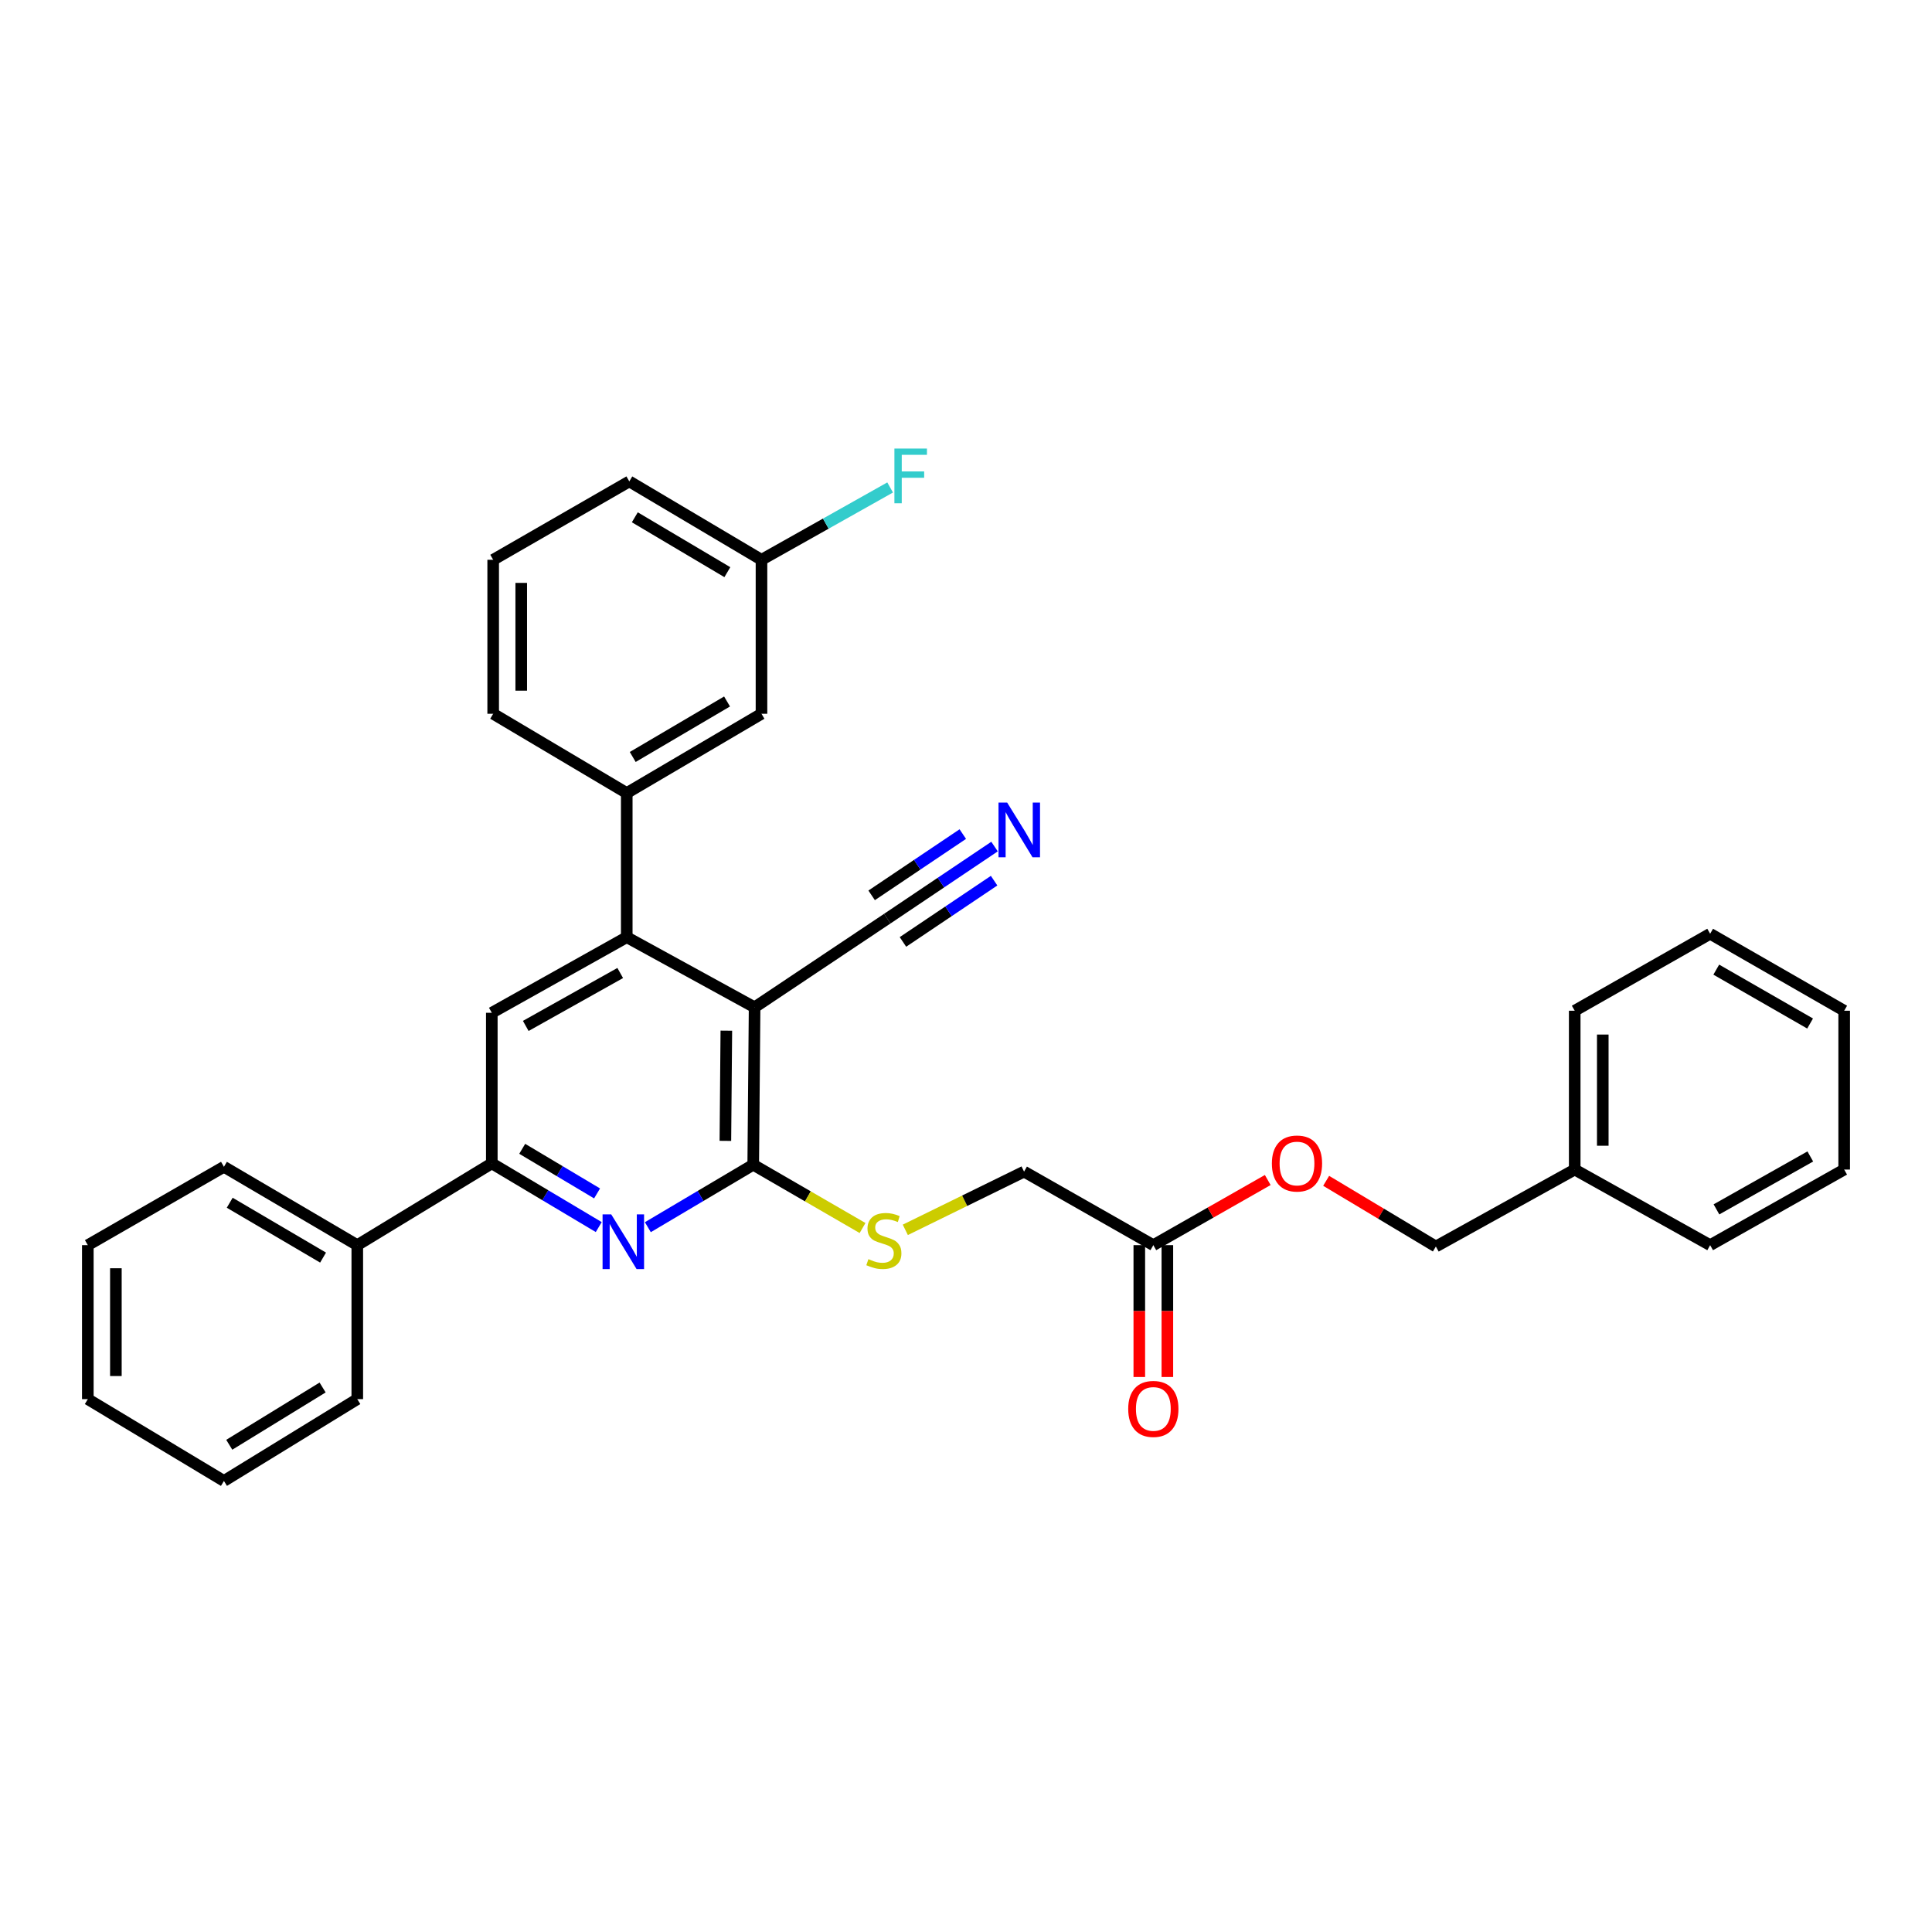 <?xml version='1.0' encoding='iso-8859-1'?>
<svg version='1.1' baseProfile='full'
              xmlns='http://www.w3.org/2000/svg'
                      xmlns:rdkit='http://www.rdkit.org/xml'
                      xmlns:xlink='http://www.w3.org/1999/xlink'
                  xml:space='preserve'
width='1000px' height='1000px' viewBox='0 0 1000 1000'>
<!-- END OF HEADER -->
<rect style='opacity:1.0;fill:#FFFFFF;stroke:none' width='1000' height='1000' x='0' y='0'> </rect>
<path class='bond-0' d='M 390.579,521.379 L 389.869,602.859' style='fill:none;fill-rule:evenodd;stroke:#000000;stroke-width:6px;stroke-linecap:butt;stroke-linejoin:miter;stroke-opacity:1' />
<path class='bond-0' d='M 375.951,533.474 L 375.454,590.511' style='fill:none;fill-rule:evenodd;stroke:#000000;stroke-width:6px;stroke-linecap:butt;stroke-linejoin:miter;stroke-opacity:1' />
<path class='bond-1' d='M 390.579,521.379 L 324.404,485.088' style='fill:none;fill-rule:evenodd;stroke:#000000;stroke-width:6px;stroke-linecap:butt;stroke-linejoin:miter;stroke-opacity:1' />
<path class='bond-5' d='M 390.579,521.379 L 459.264,475.487' style='fill:none;fill-rule:evenodd;stroke:#000000;stroke-width:6px;stroke-linecap:butt;stroke-linejoin:miter;stroke-opacity:1' />
<path class='bond-2' d='M 389.869,602.859 L 362.596,619.025' style='fill:none;fill-rule:evenodd;stroke:#000000;stroke-width:6px;stroke-linecap:butt;stroke-linejoin:miter;stroke-opacity:1' />
<path class='bond-2' d='M 362.596,619.025 L 335.323,635.192' style='fill:none;fill-rule:evenodd;stroke:#0000FF;stroke-width:6px;stroke-linecap:butt;stroke-linejoin:miter;stroke-opacity:1' />
<path class='bond-8' d='M 389.869,602.859 L 418.162,619.239' style='fill:none;fill-rule:evenodd;stroke:#000000;stroke-width:6px;stroke-linecap:butt;stroke-linejoin:miter;stroke-opacity:1' />
<path class='bond-8' d='M 418.162,619.239 L 446.455,635.619' style='fill:none;fill-rule:evenodd;stroke:#CCCC00;stroke-width:6px;stroke-linecap:butt;stroke-linejoin:miter;stroke-opacity:1' />
<path class='bond-4' d='M 324.404,485.088 L 254.558,524.219' style='fill:none;fill-rule:evenodd;stroke:#000000;stroke-width:6px;stroke-linecap:butt;stroke-linejoin:miter;stroke-opacity:1' />
<path class='bond-4' d='M 321.025,503.627 L 272.133,531.019' style='fill:none;fill-rule:evenodd;stroke:#000000;stroke-width:6px;stroke-linecap:butt;stroke-linejoin:miter;stroke-opacity:1' />
<path class='bond-6' d='M 324.404,485.088 L 324.404,410.481' style='fill:none;fill-rule:evenodd;stroke:#000000;stroke-width:6px;stroke-linecap:butt;stroke-linejoin:miter;stroke-opacity:1' />
<path class='bond-32' d='M 309.908,635.135 L 282.233,618.642' style='fill:none;fill-rule:evenodd;stroke:#0000FF;stroke-width:6px;stroke-linecap:butt;stroke-linejoin:miter;stroke-opacity:1' />
<path class='bond-32' d='M 282.233,618.642 L 254.558,602.149' style='fill:none;fill-rule:evenodd;stroke:#000000;stroke-width:6px;stroke-linecap:butt;stroke-linejoin:miter;stroke-opacity:1' />
<path class='bond-32' d='M 309.04,617.712 L 289.667,606.167' style='fill:none;fill-rule:evenodd;stroke:#0000FF;stroke-width:6px;stroke-linecap:butt;stroke-linejoin:miter;stroke-opacity:1' />
<path class='bond-32' d='M 289.667,606.167 L 270.295,594.622' style='fill:none;fill-rule:evenodd;stroke:#000000;stroke-width:6px;stroke-linecap:butt;stroke-linejoin:miter;stroke-opacity:1' />
<path class='bond-3' d='M 254.558,602.149 L 254.558,524.219' style='fill:none;fill-rule:evenodd;stroke:#000000;stroke-width:6px;stroke-linecap:butt;stroke-linejoin:miter;stroke-opacity:1' />
<path class='bond-11' d='M 254.558,602.149 L 184.929,644.491' style='fill:none;fill-rule:evenodd;stroke:#000000;stroke-width:6px;stroke-linecap:butt;stroke-linejoin:miter;stroke-opacity:1' />
<path class='bond-7' d='M 459.264,475.487 L 487.018,456.833' style='fill:none;fill-rule:evenodd;stroke:#000000;stroke-width:6px;stroke-linecap:butt;stroke-linejoin:miter;stroke-opacity:1' />
<path class='bond-7' d='M 487.018,456.833 L 514.772,438.18' style='fill:none;fill-rule:evenodd;stroke:#0000FF;stroke-width:6px;stroke-linecap:butt;stroke-linejoin:miter;stroke-opacity:1' />
<path class='bond-7' d='M 467.365,487.54 L 490.956,471.685' style='fill:none;fill-rule:evenodd;stroke:#000000;stroke-width:6px;stroke-linecap:butt;stroke-linejoin:miter;stroke-opacity:1' />
<path class='bond-7' d='M 490.956,471.685 L 514.546,455.829' style='fill:none;fill-rule:evenodd;stroke:#0000FF;stroke-width:6px;stroke-linecap:butt;stroke-linejoin:miter;stroke-opacity:1' />
<path class='bond-7' d='M 451.163,463.433 L 474.753,447.578' style='fill:none;fill-rule:evenodd;stroke:#000000;stroke-width:6px;stroke-linecap:butt;stroke-linejoin:miter;stroke-opacity:1' />
<path class='bond-7' d='M 474.753,447.578 L 498.344,431.723' style='fill:none;fill-rule:evenodd;stroke:#0000FF;stroke-width:6px;stroke-linecap:butt;stroke-linejoin:miter;stroke-opacity:1' />
<path class='bond-10' d='M 324.404,410.481 L 394.145,369.447' style='fill:none;fill-rule:evenodd;stroke:#000000;stroke-width:6px;stroke-linecap:butt;stroke-linejoin:miter;stroke-opacity:1' />
<path class='bond-10' d='M 327.501,391.809 L 376.319,363.085' style='fill:none;fill-rule:evenodd;stroke:#000000;stroke-width:6px;stroke-linecap:butt;stroke-linejoin:miter;stroke-opacity:1' />
<path class='bond-19' d='M 324.404,410.481 L 255.268,369.447' style='fill:none;fill-rule:evenodd;stroke:#000000;stroke-width:6px;stroke-linecap:butt;stroke-linejoin:miter;stroke-opacity:1' />
<path class='bond-14' d='M 468.589,636.563 L 499.322,621.494' style='fill:none;fill-rule:evenodd;stroke:#CCCC00;stroke-width:6px;stroke-linecap:butt;stroke-linejoin:miter;stroke-opacity:1' />
<path class='bond-14' d='M 499.322,621.494 L 530.054,606.425' style='fill:none;fill-rule:evenodd;stroke:#000000;stroke-width:6px;stroke-linecap:butt;stroke-linejoin:miter;stroke-opacity:1' />
<path class='bond-9' d='M 596.963,644.491 L 530.054,606.425' style='fill:none;fill-rule:evenodd;stroke:#000000;stroke-width:6px;stroke-linecap:butt;stroke-linejoin:miter;stroke-opacity:1' />
<path class='bond-12' d='M 589.702,644.491 L 589.702,678.614' style='fill:none;fill-rule:evenodd;stroke:#000000;stroke-width:6px;stroke-linecap:butt;stroke-linejoin:miter;stroke-opacity:1' />
<path class='bond-12' d='M 589.702,678.614 L 589.702,712.738' style='fill:none;fill-rule:evenodd;stroke:#FF0000;stroke-width:6px;stroke-linecap:butt;stroke-linejoin:miter;stroke-opacity:1' />
<path class='bond-12' d='M 604.225,644.491 L 604.225,678.614' style='fill:none;fill-rule:evenodd;stroke:#000000;stroke-width:6px;stroke-linecap:butt;stroke-linejoin:miter;stroke-opacity:1' />
<path class='bond-12' d='M 604.225,678.614 L 604.225,712.738' style='fill:none;fill-rule:evenodd;stroke:#FF0000;stroke-width:6px;stroke-linecap:butt;stroke-linejoin:miter;stroke-opacity:1' />
<path class='bond-13' d='M 596.963,644.491 L 626.572,627.631' style='fill:none;fill-rule:evenodd;stroke:#000000;stroke-width:6px;stroke-linecap:butt;stroke-linejoin:miter;stroke-opacity:1' />
<path class='bond-13' d='M 626.572,627.631 L 656.181,610.77' style='fill:none;fill-rule:evenodd;stroke:#FF0000;stroke-width:6px;stroke-linecap:butt;stroke-linejoin:miter;stroke-opacity:1' />
<path class='bond-15' d='M 394.145,369.447 L 394.145,289.749' style='fill:none;fill-rule:evenodd;stroke:#000000;stroke-width:6px;stroke-linecap:butt;stroke-linejoin:miter;stroke-opacity:1' />
<path class='bond-21' d='M 184.929,644.491 L 115.906,603.932' style='fill:none;fill-rule:evenodd;stroke:#000000;stroke-width:6px;stroke-linecap:butt;stroke-linejoin:miter;stroke-opacity:1' />
<path class='bond-21' d='M 167.218,650.928 L 118.902,622.537' style='fill:none;fill-rule:evenodd;stroke:#000000;stroke-width:6px;stroke-linecap:butt;stroke-linejoin:miter;stroke-opacity:1' />
<path class='bond-22' d='M 184.929,644.491 L 184.929,724.189' style='fill:none;fill-rule:evenodd;stroke:#000000;stroke-width:6px;stroke-linecap:butt;stroke-linejoin:miter;stroke-opacity:1' />
<path class='bond-16' d='M 686.415,611.19 L 714.807,628.196' style='fill:none;fill-rule:evenodd;stroke:#FF0000;stroke-width:6px;stroke-linecap:butt;stroke-linejoin:miter;stroke-opacity:1' />
<path class='bond-16' d='M 714.807,628.196 L 743.199,645.201' style='fill:none;fill-rule:evenodd;stroke:#000000;stroke-width:6px;stroke-linecap:butt;stroke-linejoin:miter;stroke-opacity:1' />
<path class='bond-17' d='M 394.145,289.749 L 427.438,271.031' style='fill:none;fill-rule:evenodd;stroke:#000000;stroke-width:6px;stroke-linecap:butt;stroke-linejoin:miter;stroke-opacity:1' />
<path class='bond-17' d='M 427.438,271.031 L 460.731,252.313' style='fill:none;fill-rule:evenodd;stroke:#33CCCC;stroke-width:6px;stroke-linecap:butt;stroke-linejoin:miter;stroke-opacity:1' />
<path class='bond-33' d='M 394.145,289.749 L 325.727,249.174' style='fill:none;fill-rule:evenodd;stroke:#000000;stroke-width:6px;stroke-linecap:butt;stroke-linejoin:miter;stroke-opacity:1' />
<path class='bond-33' d='M 376.475,296.154 L 328.582,267.752' style='fill:none;fill-rule:evenodd;stroke:#000000;stroke-width:6px;stroke-linecap:butt;stroke-linejoin:miter;stroke-opacity:1' />
<path class='bond-18' d='M 743.199,645.201 L 815.071,605.36' style='fill:none;fill-rule:evenodd;stroke:#000000;stroke-width:6px;stroke-linecap:butt;stroke-linejoin:miter;stroke-opacity:1' />
<path class='bond-24' d='M 815.071,605.36 L 815.071,523.154' style='fill:none;fill-rule:evenodd;stroke:#000000;stroke-width:6px;stroke-linecap:butt;stroke-linejoin:miter;stroke-opacity:1' />
<path class='bond-24' d='M 829.593,593.029 L 829.593,535.485' style='fill:none;fill-rule:evenodd;stroke:#000000;stroke-width:6px;stroke-linecap:butt;stroke-linejoin:miter;stroke-opacity:1' />
<path class='bond-25' d='M 815.071,605.36 L 885.167,644.491' style='fill:none;fill-rule:evenodd;stroke:#000000;stroke-width:6px;stroke-linecap:butt;stroke-linejoin:miter;stroke-opacity:1' />
<path class='bond-20' d='M 255.268,369.447 L 255.268,289.749' style='fill:none;fill-rule:evenodd;stroke:#000000;stroke-width:6px;stroke-linecap:butt;stroke-linejoin:miter;stroke-opacity:1' />
<path class='bond-20' d='M 269.79,357.492 L 269.79,301.704' style='fill:none;fill-rule:evenodd;stroke:#000000;stroke-width:6px;stroke-linecap:butt;stroke-linejoin:miter;stroke-opacity:1' />
<path class='bond-23' d='M 255.268,289.749 L 325.727,249.174' style='fill:none;fill-rule:evenodd;stroke:#000000;stroke-width:6px;stroke-linecap:butt;stroke-linejoin:miter;stroke-opacity:1' />
<path class='bond-26' d='M 115.906,603.932 L 45.455,644.491' style='fill:none;fill-rule:evenodd;stroke:#000000;stroke-width:6px;stroke-linecap:butt;stroke-linejoin:miter;stroke-opacity:1' />
<path class='bond-27' d='M 184.929,724.189 L 115.906,766.539' style='fill:none;fill-rule:evenodd;stroke:#000000;stroke-width:6px;stroke-linecap:butt;stroke-linejoin:miter;stroke-opacity:1' />
<path class='bond-27' d='M 166.981,718.163 L 118.665,747.808' style='fill:none;fill-rule:evenodd;stroke:#000000;stroke-width:6px;stroke-linecap:butt;stroke-linejoin:miter;stroke-opacity:1' />
<path class='bond-28' d='M 815.071,523.154 L 885.167,483.313' style='fill:none;fill-rule:evenodd;stroke:#000000;stroke-width:6px;stroke-linecap:butt;stroke-linejoin:miter;stroke-opacity:1' />
<path class='bond-29' d='M 885.167,644.491 L 954.545,605.36' style='fill:none;fill-rule:evenodd;stroke:#000000;stroke-width:6px;stroke-linecap:butt;stroke-linejoin:miter;stroke-opacity:1' />
<path class='bond-29' d='M 888.439,625.972 L 937.004,598.581' style='fill:none;fill-rule:evenodd;stroke:#000000;stroke-width:6px;stroke-linecap:butt;stroke-linejoin:miter;stroke-opacity:1' />
<path class='bond-34' d='M 45.455,644.491 L 45.455,724.189' style='fill:none;fill-rule:evenodd;stroke:#000000;stroke-width:6px;stroke-linecap:butt;stroke-linejoin:miter;stroke-opacity:1' />
<path class='bond-34' d='M 59.977,656.446 L 59.977,712.234' style='fill:none;fill-rule:evenodd;stroke:#000000;stroke-width:6px;stroke-linecap:butt;stroke-linejoin:miter;stroke-opacity:1' />
<path class='bond-31' d='M 115.906,766.539 L 45.455,724.189' style='fill:none;fill-rule:evenodd;stroke:#000000;stroke-width:6px;stroke-linecap:butt;stroke-linejoin:miter;stroke-opacity:1' />
<path class='bond-35' d='M 885.167,483.313 L 954.545,523.154' style='fill:none;fill-rule:evenodd;stroke:#000000;stroke-width:6px;stroke-linecap:butt;stroke-linejoin:miter;stroke-opacity:1' />
<path class='bond-35' d='M 888.342,501.883 L 936.907,529.771' style='fill:none;fill-rule:evenodd;stroke:#000000;stroke-width:6px;stroke-linecap:butt;stroke-linejoin:miter;stroke-opacity:1' />
<path class='bond-30' d='M 954.545,605.36 L 954.545,523.154' style='fill:none;fill-rule:evenodd;stroke:#000000;stroke-width:6px;stroke-linecap:butt;stroke-linejoin:miter;stroke-opacity:1' />
<path  class='atom-3' d='M 316.369 628.556
L 325.649 643.556
Q 326.569 645.036, 328.049 647.716
Q 329.529 650.396, 329.609 650.556
L 329.609 628.556
L 333.369 628.556
L 333.369 656.876
L 329.489 656.876
L 319.529 640.476
Q 318.369 638.556, 317.129 636.356
Q 315.929 634.156, 315.569 633.476
L 315.569 656.876
L 311.889 656.876
L 311.889 628.556
L 316.369 628.556
' fill='#0000FF'/>
<path  class='atom-8' d='M 521.309 415.419
L 530.589 430.419
Q 531.509 431.899, 532.989 434.579
Q 534.469 437.259, 534.549 437.419
L 534.549 415.419
L 538.309 415.419
L 538.309 443.739
L 534.429 443.739
L 524.469 427.339
Q 523.309 425.419, 522.069 423.219
Q 520.869 421.019, 520.509 420.339
L 520.509 443.739
L 516.829 443.739
L 516.829 415.419
L 521.309 415.419
' fill='#0000FF'/>
<path  class='atom-9' d='M 449.489 651.726
Q 449.809 651.846, 451.129 652.406
Q 452.449 652.966, 453.889 653.326
Q 455.369 653.646, 456.809 653.646
Q 459.489 653.646, 461.049 652.366
Q 462.609 651.046, 462.609 648.766
Q 462.609 647.206, 461.809 646.246
Q 461.049 645.286, 459.849 644.766
Q 458.649 644.246, 456.649 643.646
Q 454.129 642.886, 452.609 642.166
Q 451.129 641.446, 450.049 639.926
Q 449.009 638.406, 449.009 635.846
Q 449.009 632.286, 451.409 630.086
Q 453.849 627.886, 458.649 627.886
Q 461.929 627.886, 465.649 629.446
L 464.729 632.526
Q 461.329 631.126, 458.769 631.126
Q 456.009 631.126, 454.489 632.286
Q 452.969 633.406, 453.009 635.366
Q 453.009 636.886, 453.769 637.806
Q 454.569 638.726, 455.689 639.246
Q 456.849 639.766, 458.769 640.366
Q 461.329 641.166, 462.849 641.966
Q 464.369 642.766, 465.449 644.406
Q 466.569 646.006, 466.569 648.766
Q 466.569 652.686, 463.929 654.806
Q 461.329 656.886, 456.969 656.886
Q 454.449 656.886, 452.529 656.326
Q 450.649 655.806, 448.409 654.886
L 449.489 651.726
' fill='#CCCC00'/>
<path  class='atom-13' d='M 583.963 729.255
Q 583.963 722.455, 587.323 718.655
Q 590.683 714.855, 596.963 714.855
Q 603.243 714.855, 606.603 718.655
Q 609.963 722.455, 609.963 729.255
Q 609.963 736.135, 606.563 740.055
Q 603.163 743.935, 596.963 743.935
Q 590.723 743.935, 587.323 740.055
Q 583.963 736.175, 583.963 729.255
M 596.963 740.735
Q 601.283 740.735, 603.603 737.855
Q 605.963 734.935, 605.963 729.255
Q 605.963 723.695, 603.603 720.895
Q 601.283 718.055, 596.963 718.055
Q 592.643 718.055, 590.283 720.855
Q 587.963 723.655, 587.963 729.255
Q 587.963 734.975, 590.283 737.855
Q 592.643 740.735, 596.963 740.735
' fill='#FF0000'/>
<path  class='atom-14' d='M 658.32 602.229
Q 658.32 595.429, 661.68 591.629
Q 665.04 587.829, 671.32 587.829
Q 677.6 587.829, 680.96 591.629
Q 684.32 595.429, 684.32 602.229
Q 684.32 609.109, 680.92 613.029
Q 677.52 616.909, 671.32 616.909
Q 665.08 616.909, 661.68 613.029
Q 658.32 609.149, 658.32 602.229
M 671.32 613.709
Q 675.64 613.709, 677.96 610.829
Q 680.32 607.909, 680.32 602.229
Q 680.32 596.669, 677.96 593.869
Q 675.64 591.029, 671.32 591.029
Q 667 591.029, 664.64 593.829
Q 662.32 596.629, 662.32 602.229
Q 662.32 607.949, 664.64 610.829
Q 667 613.709, 671.32 613.709
' fill='#FF0000'/>
<path  class='atom-18' d='M 462.946 232.174
L 479.786 232.174
L 479.786 235.414
L 466.746 235.414
L 466.746 244.014
L 478.346 244.014
L 478.346 247.294
L 466.746 247.294
L 466.746 260.494
L 462.946 260.494
L 462.946 232.174
' fill='#33CCCC'/>
</svg>

